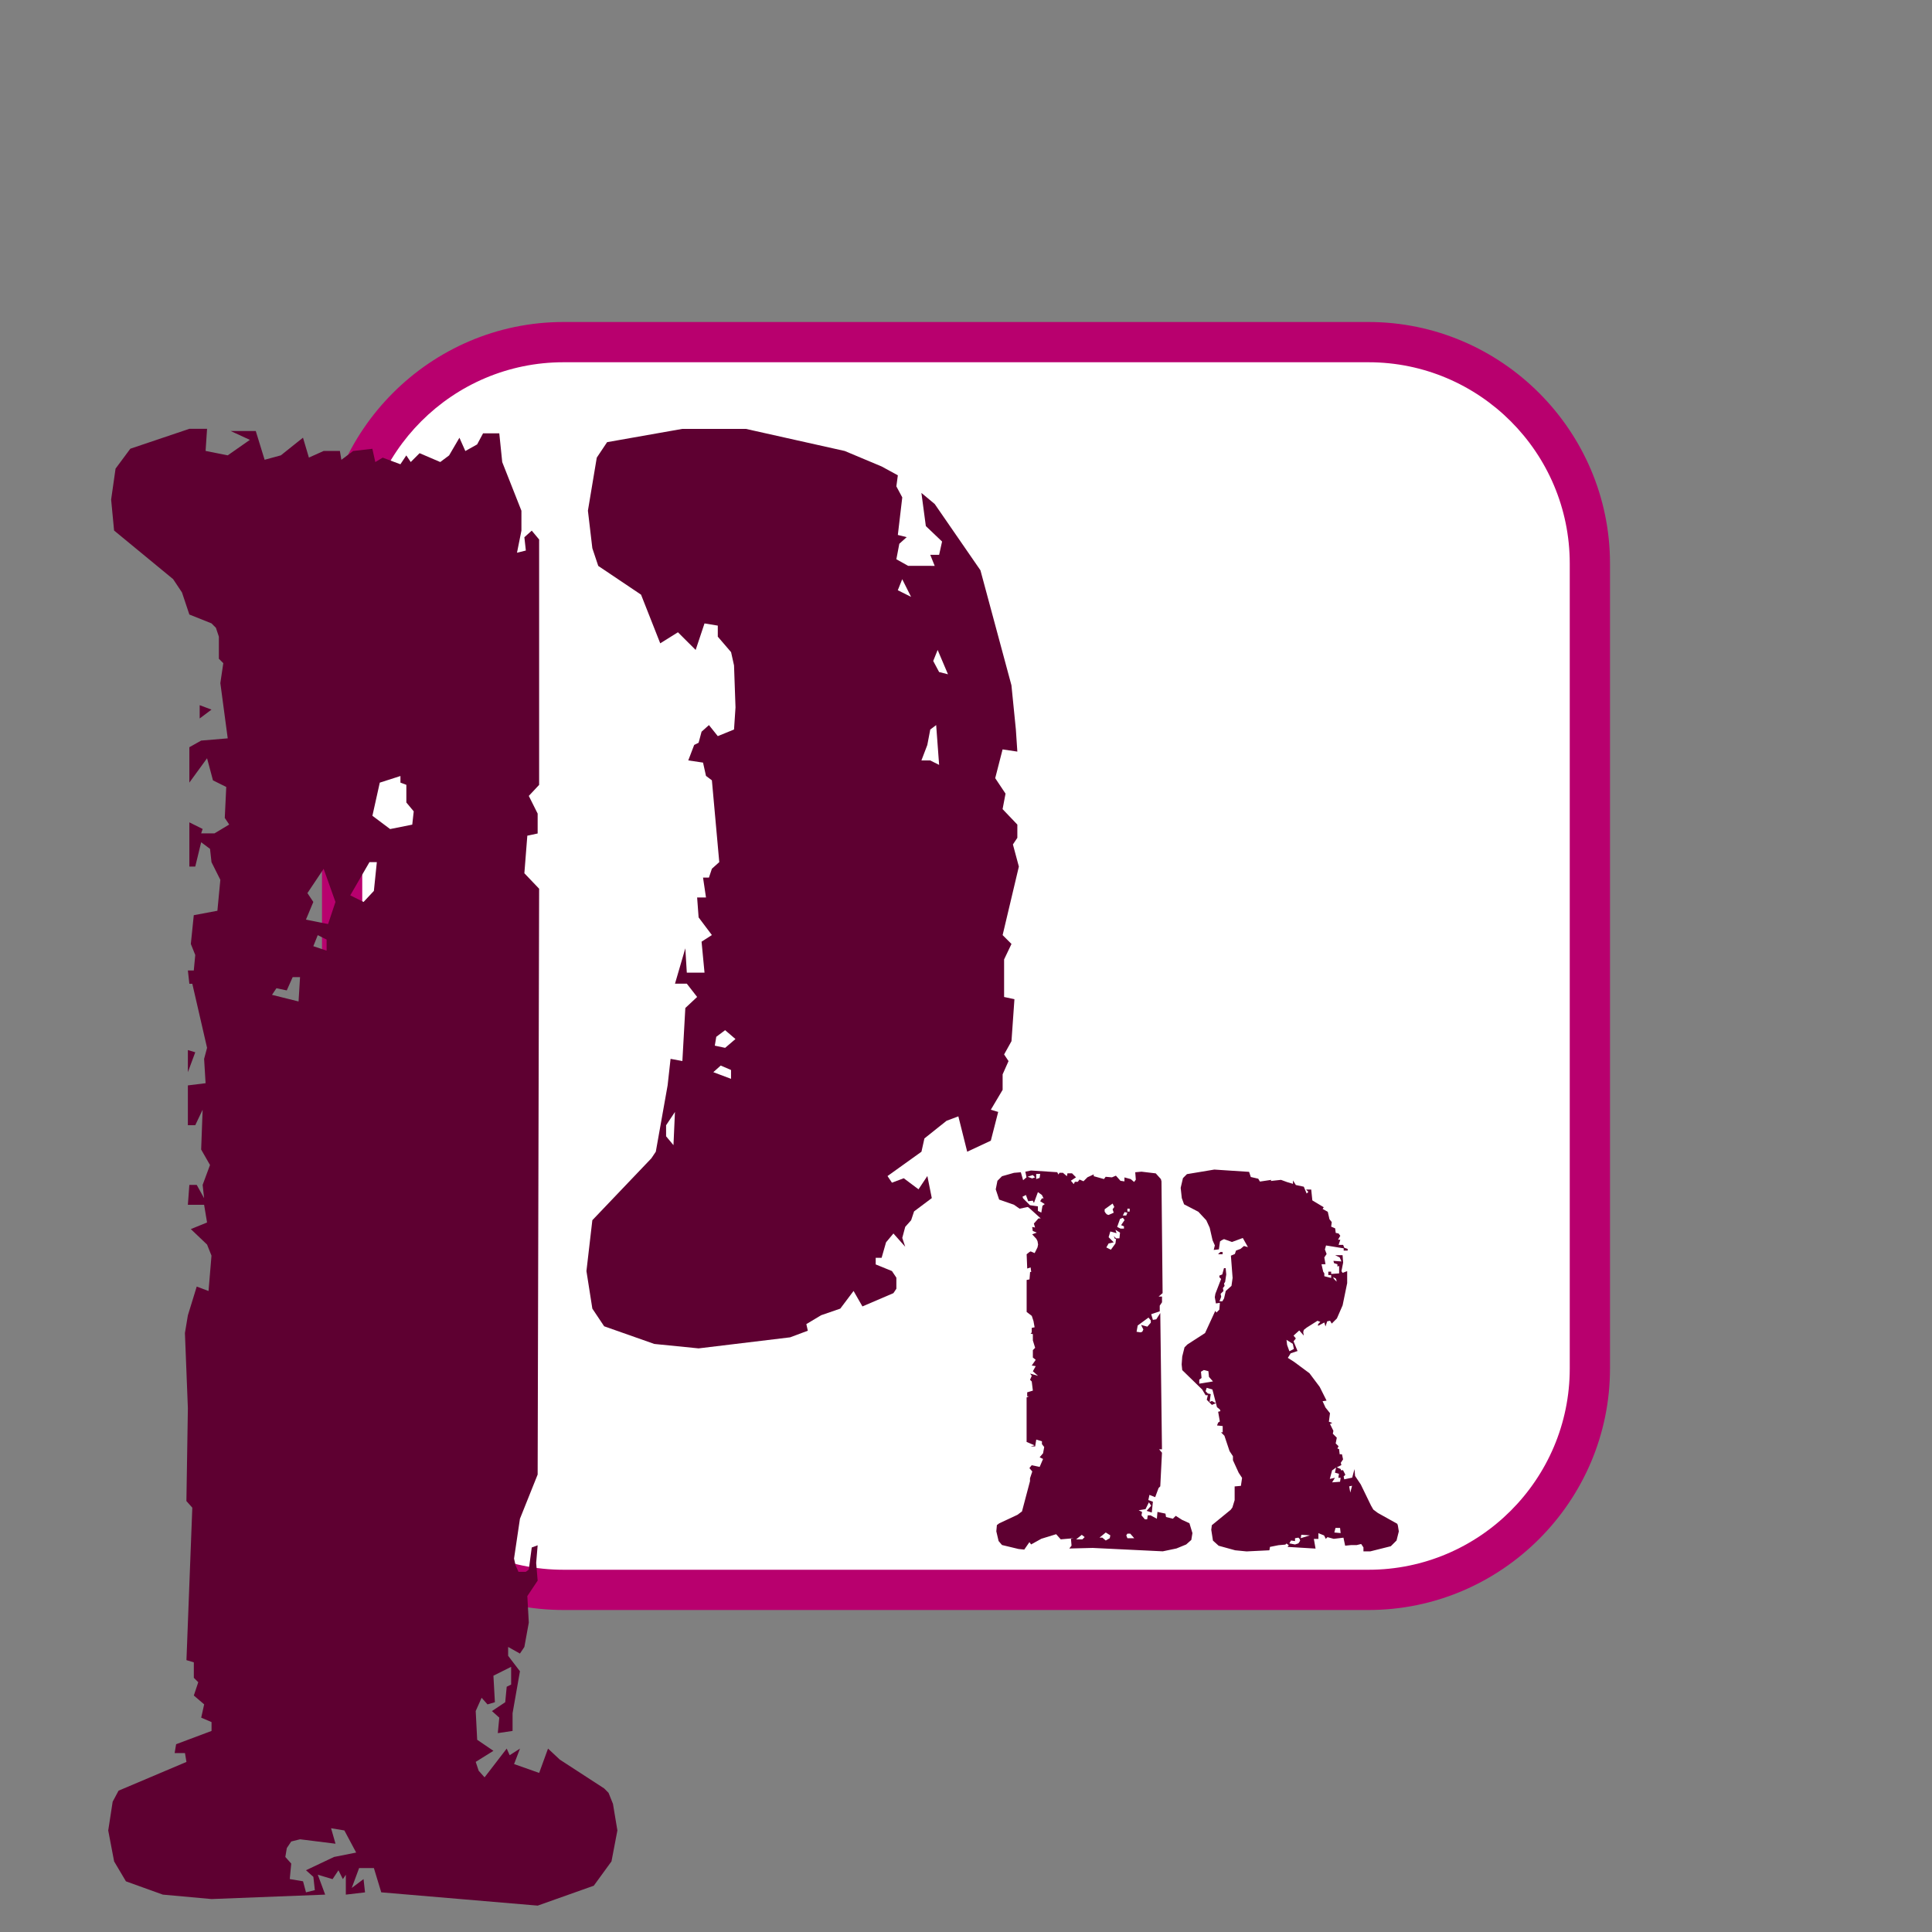 <?xml version="1.0" encoding="utf-8"?>
<!-- Generator: Adobe Illustrator 26.4.1, SVG Export Plug-In . SVG Version: 6.00 Build 0)  -->
<svg version="1.1" id="Layer_1" xmlns="http://www.w3.org/2000/svg" xmlns:xlink="http://www.w3.org/1999/xlink" x="0px" y="0px"
	 viewBox="0 0 432 432" style="enable-background:new 0 0 432 432;" xml:space="preserve">
<rect x="0" y="0" width="432" height="432" fill="#808080" stroke="none"/>
<style type="text/css">
	.st0{fill:#FFFFFF;}
	.st1{fill:#B8006E;}
	.st2{fill:#5E0031;}
</style>
<g>
	<path class="st0" d="M126,355.5c-27.29,0-49.5-22.21-49.5-49.5V126c0-27.29,22.21-49.5,49.5-49.5h180c27.29,0,49.5,22.21,49.5,49.5
		v180c0,27.29-22.21,49.5-49.5,49.5H126z"/>
	<path class="st1" d="M306,81c24.81,0,45,20.19,45,45v180c0,24.81-20.19,45-45,45H126c-24.81,0-45-20.19-45-45V126
		c0-24.81,20.19-45,45-45H306 M306,72H126c-29.7,0-54,24.3-54,54v180c0,29.7,24.3,54,54,54h180c29.7,0,54-24.3,54-54V126
		C360,96.3,335.7,72,306,72L306,72z"/>
</g>
<path class="st2" d="M138.05,409.29l-1.32,6.92l-3.96,5.44l-12.54,4.45l-34.98-2.97l-1.65-5.43h-3.3l-1.65,4.45l2.64-1.98l0.33,2.97
	l-4.29,0.5v-4.45l-0.66,0.99l-0.99-1.98l-1.32,1.98l-3.3-0.99l1.65,4.45l-25.41,0.99l-10.89-0.99l-8.25-2.97l-2.64-4.45l-1.32-6.92
	l0.99-6.43l1.32-2.47l15.18-6.43l-0.33-1.98h-2.31l0.33-1.98l7.92-2.97v-1.98l-2.31-0.99l0.66-2.97l-2.31-1.98l0.99-2.97l-0.99-0.99
	v-3.46l-1.65-0.49L43,337.12l-1.32-1.48l0.33-20.76l-0.66-16.81l0.66-3.96l1.98-6.43l2.64,0.99l0.66-7.91l-0.99-2.47l-3.63-3.46
	l3.63-1.48l-0.66-3.95h-3.63l0.33-4.45h1.65l1.65,2.97l-0.33-2.97l1.65-4.45l-1.98-3.46l0.33-8.9l-1.65,3.46h-1.65v-8.9l3.96-0.49
	l-0.33-5.44l0.66-2.47L43,219.97h-0.66L42.01,217h1.32l0.33-3.46l-0.99-2.47l0.66-6.43l5.28-0.99l0.66-6.92l-1.98-3.95l-0.33-2.97
	l-1.98-1.48l-1.32,5.44h-1.32v-9.89l2.97,1.48l-0.33,0.99h2.97l3.3-1.98l-0.99-1.48l0.33-6.92l-2.97-1.48l-1.32-4.94l-3.96,5.44
	v-7.91l2.64-1.48l5.94-0.5l-1.65-12.36l0.66-4.45l-0.99-0.99v-4.94l-0.66-1.98l-0.99-0.99l-4.95-1.98l-1.65-4.94l-1.98-2.97
	l-13.2-10.87l-0.66-6.92l0.99-6.92l3.3-4.45l13.2-4.45h3.96l-0.33,4.94l4.95,0.99l4.95-3.46l-4.29-1.98h5.61l1.98,6.43l3.63-0.99
	l4.95-3.95l1.32,4.45l3.3-1.48H76l0.33,1.98l2.64-1.98l4.29-0.49l0.66,2.97l1.65-0.99l3.96,1.48l1.32-1.98l0.99,1.48l1.98-1.98
	l4.62,1.98l1.98-1.48l2.31-3.95l1.32,2.97l2.64-1.48l1.32-2.47h3.63l0.66,6.43l4.29,10.87v4.45l-0.99,4.94l1.98-0.49l-0.33-2.97
	l1.65-1.48l1.65,1.98v54.87l-2.31,2.47l1.98,3.95v4.45l-2.31,0.49l-0.66,8.4l3.3,3.46l-0.33,130.99l-3.96,9.89l-1.32,8.9l0.33,1.48
	l0.66,1.48h1.65l0.66-0.5l0.66-4.94l1.32-0.49l-0.33,3.95l0.33,3.95l-2.31,3.46l0.33,5.93l-0.99,5.44l-0.99,1.48l-2.64-1.48v1.98
	l2.64,3.46l-1.65,9.39v3.95l-3.3,0.49l0.33-3.46L110,382.6l2.97-1.98l0.33-3.46l0.99-0.49v-3.96l-3.96,1.98l0.33,5.93l-1.65,0.49
	l-1.32-1.48l-1.32,2.96l0.33,6.43l3.63,2.47l-3.96,2.47l0.66,1.98l1.32,1.48l4.95-6.43l0.66,1.48l2.31-1.48l-1.32,3.46l5.61,1.98
	l1.98-5.44l2.64,2.47l9.9,6.43l0.99,0.99l0.99,2.47L138.05,409.29z M43.66,235.29l-1.65,4.45v-4.94L43.66,235.29z M47.29,158.67
	l-2.64,1.98v-2.97L47.29,158.67z M67.09,218.49h-1.65l-1.32,2.97l-2.31-0.49l-0.99,1.48l5.94,1.48L67.09,218.49z M79.64,414.24
	L77,409.29l-2.97-0.49l0.99,3.46l-7.92-0.99l-1.98,0.49l-0.99,1.48l-0.33,1.98l1.32,1.48l-0.33,3.46l2.97,0.5l0.66,2.47l1.98-0.49
	l-0.33-2.97l-1.65-1.48l6.27-2.97L79.64,414.24z M75.01,201.68l-2.64-7.41l-3.63,5.43l1.32,1.98l-1.65,3.95l4.95,0.99L75.01,201.68z
	 M73.03,212.56v-2.47l-1.98-0.99l-0.99,2.47L73.03,212.56z M84.26,192.78h-1.65l-4.29,7.42l2.97,1.48l2.31-2.47L84.26,192.78z
	 M92.51,181.42l-1.65-1.98v-3.95l-1.32-0.49v-1.48l-4.62,1.48l-1.65,7.41l3.96,2.97l4.95-0.99L92.51,181.42z M227.82,193.77
	l-3.63,15.32l1.98,1.98l-1.65,3.46v8.4l2.31,0.49l-0.66,9.39l-1.65,2.97l0.99,1.48l-1.32,2.97v3.46l-2.64,4.45l1.65,0.49l-1.65,6.43
	l-5.28,2.47l-1.98-7.91l-2.64,0.99l-4.95,3.95l-0.66,2.97l-7.59,5.44l0.99,1.48l2.64-0.99l3.3,2.47l1.98-2.97l0.99,4.94l-3.96,2.97
	l-0.66,1.98l-1.32,1.48l-0.66,2.47l0.66,1.98l-2.64-2.97l-1.65,1.98l-0.99,3.46h-1.32v1.48l3.63,1.48l0.99,1.48v2.47l-0.66,0.99
	l-6.93,2.97l-1.98-3.46l-2.97,3.95l-4.29,1.48l-3.3,1.98l0.33,1.48l-3.96,1.48l-20.46,2.47l-9.9-0.99l-11.22-3.95l-2.64-3.95
	l-1.32-8.4l1.32-11.37l13.2-13.84l0.99-1.48l2.64-14.83l0.66-5.93l2.64,0.49l0.66-11.86l2.64-2.47l-2.31-2.97h-2.64l2.31-7.91
	l0.33,5.44h3.96l-0.66-6.92l2.31-1.48l-2.97-3.95l-0.33-4.45h1.98l-0.66-4.45h1.32l0.66-1.98l1.65-1.48l-1.65-18.29l-1.32-0.99
	l-0.66-2.97l-3.3-0.49l1.32-3.46l0.99-0.49l0.66-2.47l1.65-1.48l1.98,2.47l3.63-1.48l0.33-4.94l-0.33-9.39l-0.66-2.97l-2.97-3.46
	v-2.47l-2.97-0.49l-1.98,5.93l-3.96-3.95l-3.96,2.47l-4.29-10.88l-9.57-6.43l-1.32-3.95l-0.99-8.4l1.98-11.86l2.31-3.46l16.83-2.97
	h14.19l22.11,4.94l8.25,3.46l3.63,1.98l-0.33,2.47l1.32,2.47l-0.99,8.4l1.98,0.49l-1.65,1.48l-0.66,3.46l2.64,1.48H209l-0.99-2.47
	h1.98l0.66-2.97l-3.63-3.46l-0.99-7.41l2.97,2.47l10.23,14.83l6.93,25.71l0.99,9.89l0.33,4.94l-3.3-0.49l-1.65,6.43l2.31,3.46
	l-0.66,3.46l3.3,3.46v2.96l-0.99,1.48L227.82,193.77z M150.92,248.64l-1.98,2.97v2.47l1.65,1.98L150.92,248.64z M163.46,241.23
	v-1.98l-2.31-0.99l-1.65,1.48L163.46,241.23z M164.45,232.33l-2.31-1.98l-1.98,1.48l-0.33,1.98l2.31,0.49L164.45,232.33z
	 M203.72,133.46l-1.98-3.95l-0.99,2.47L203.72,133.46z M209.99,171.03l-0.66-8.9l-1.32,0.99l-0.66,3.46l-1.32,3.46h1.98
	L209.99,171.03z M211.97,150.77l-2.31-5.44l-0.99,2.47l1.32,2.47L211.97,150.77z"/>
<path class="st2" d="M266.63,342.8l-0.25,1.53l-1.15,1.02l-2.17,0.89l-3.06,0.64l-15.68-0.76l-5.23,0.13l0.51-0.64l-0.13-1.53
	l0.64-0.13l-2.93,0.25l-1.02-1.15l-3.31,1.02l-2.29,1.27l-0.38-0.51l-1.15,1.66l-1.28-0.13l-3.7-0.89l-0.76-0.89l-0.51-2.17
	l0.13-1.4l0.51-0.38l4.08-1.91l1.02-0.76l1.79-6.76v-0.64l0.51-1.53l-0.64-0.76l0.51-0.64l1.78,0.38l0.76-1.78l-0.76-0.38l0.76-0.89
	l0.26-1.4l-0.51-0.64v-0.64l-1.27-0.38l-0.25,1.53h-1.02l0.89-0.25l-1.78-0.76v-9.94l0.51-0.26h-0.38v-0.89l1.27-0.38l-0.25-2.04
	l-0.38-0.38l0.38-0.89l-0.38-0.51l1.78,0.51l-1.15-1.02l0.64-1.15l-0.89-0.13l0.89-1.28l-0.64-0.51v-1.66l0.51-0.51l-0.51-1.66v-1.4
	l-0.51-0.13l0.26-0.25v-1.02l0.64-0.13l-0.25-1.4l-0.38-1.15l-1.15-0.89v-7.14l0.64-0.13l0.13-1.66h0.25l-0.13-1.02l-0.76,0.25
	l-0.13-3.19l0.64-0.51l0.26-0.13l0.89,0.38l0.64-1.28l0.13-0.64l-0.13-0.76l-0.26-0.51L230.8,276l1.02-0.38l-0.89-0.38l-0.13-0.89
	l0.64,0.13l-0.26-0.89l1.02-1.15h0.51l-2.68-2.42l-0.25-0.13l-1.79,0.38l-1.27-0.89l-3.31-1.15l-0.76-2.29l0.38-1.91l1.02-1.02
	l2.68-0.76l1.53-0.13l0.51,1.78l0.76-0.64l-0.26-1.27l1.27-0.26l5.86,0.38l0.26,0.51l0.25-0.38h0.76l0.89,0.76l0.13-0.64h1.02
	l0.89,0.89l-1.15,0.76l0.64,0.76l0.26-0.51H241l0.38-0.51l0.89,0.38l0.89-0.89l1.4-0.64V263l2.29,0.64l0.38-0.51l1.4,0.13l0.89-0.38
	l1.02,1.15l0.89,0.13v-0.89l1.4,0.38l0.76,0.64l0.38-0.51l-0.13-1.66l1.4-0.13l3.19,0.38l1.15,1.28l0.13,0.51l0.25,24.99l-0.89,0.76
	h0.76v1.28l-0.51,0.76v1.27l-1.91,0.64l0.38,1.27l0.76-0.13l0.89-1.4l0.38,30.47h-0.64l0.64,0.76l-0.38,7.52l-0.38,0.38l-0.76,2.04
	l-1.28-0.51l-0.25,1.15l1.02,0.38l-0.25,2.42l-1.15-0.38l1.02-1.15l-0.51-0.76l-0.76,1.53l-1.53,0.25l0.76,0.38l-0.13,0.76
	l0.76,0.89h0.51l0.13-0.89h0.64l1.4,0.76l0.13-1.53l1.79,0.38l0.13,0.76l1.53,0.38l0.64-0.64l1.4,0.89l1.66,0.76L266.63,342.8z
	 M233.61,269.24l-1.02-0.64l0.38-0.64h0.38l-0.38-0.76l-0.89-0.64l-0.89,2.42l-0.26-0.51l-1.02,0.13l-0.51-1.4l-0.76,0.38l0.13,0.38
	l1.53,1.53l1.78,0.25v1.02l0.76,0.38l0.26-1.53L233.61,269.24z M231.44,263.25l-0.51-0.51l-1.15,0.38l1.02,0.38L231.44,263.25z
	 M232.59,262.49h-0.89v1.15l0.76-0.26L232.59,262.49z M242.53,343.7l-0.64-0.51l-1.27,1.02h1.4L242.53,343.7z M248.27,343.31
	l-1.02-0.64l-1.4,1.15h0.64l0.76,0.64l0.89-0.51L248.27,343.31z M249.16,269.88l-0.38-0.76l-1.78,1.28v0.51l0.25,0.38l0.25,0.25
	l0.38,0.13l1.15-0.51l-0.25-0.76L249.16,269.88z M250.44,275.62l-1.02-0.64l0.25,0.76l-1.4-0.38l-0.38,1.28l1.15,1.15l-1.15,0.25
	l-0.51,0.89l1.02,0.51l1.02-1.4l0.13-1.02h-0.25l-0.26-0.64l0.51,0.51h0.76L250.44,275.62z M251.46,272.81l-0.38-0.51l-0.64,0.26
	l-0.64,1.78l0.76,0.38h0.76v-0.51l-0.64-0.26L251.46,272.81z M252.09,271.16l-0.64-0.13l-0.38,0.76h0.76L252.09,271.16z
	 M253.62,343.95l-0.89-1.02h-0.64l-0.25,0.38l0.25,0.64H253.62z M252.6,270.9v-0.64h-0.51v0.64H252.6z M257.32,295.76v-0.51
	l-0.51-0.64l-2.42,1.78l-0.25,1.4l0.89,0.13l0.38-0.13l0.25-0.51l-0.51-1.02l1.4,0.38L257.32,295.76z M312.78,342.42l-0.51,2.04
	l-1.28,1.28l-4.59,1.15h-1.53v-0.89l-0.51-0.76l-1.02,0.25h-1.28l-1.28,0.13l-0.38-1.79l-2.17,0.26l-1.4-0.38l-0.38,0.38l-0.38-0.76
	l-1.27-0.51v1.28h-1.02l0.38,2.17l-6.25-0.38l0.26-0.38l-0.51-0.38l-0.25,0.25l-1.53,0.13l-1.91,0.38l-0.13,0.76l-5.1,0.25
	l-2.55-0.25l-3.7-1.02l-1.27-1.15l-0.38-2.42l0.13-1.02l4.21-3.44l0.38-0.51l0.51-1.66v-3.06l1.4-0.13l0.26-1.78l-0.76-1.15
	l-1.28-2.8v-0.89l-0.76-1.15l-1.15-3.44l-0.76-0.76h0.38v-1.4l-1.27-0.13l0.25-0.64l0.38-0.26l-0.38-2.17l0.51-0.13l-0.13-0.38
	l-0.64-0.51l-1.02-3.95l-1.28-0.38l-0.25,0.76l0.51,0.51l0.64,0.13l-0.25,1.78l0.51-0.25l0.89,0.51l-0.89,0.38l-1.15-1.15l0.25-1.02
	h-0.51l-0.76-1.27l-4.46-4.34l-0.13-1.27l0.13-1.78l0.51-2.04l0.64-0.64l3.95-2.55l2.29-4.97l0.26,0.38l0.64-0.64l0.13-1.53
	l-0.89,0.13l-0.25-1.4l0.13-0.76l1.28-3.31l-0.38-0.38v-0.38l0.64-0.25l0.38-1.4h0.38l0.13,1.4l-0.25,1.66l-0.25,0.38l0.13,0.51
	l-0.38,0.51l0.13,0.64l-0.64,0.64l0.13,0.64l-0.38,1.02h0.64l0.38-0.64l0.38-1.66l1.28-1.15l0.25-1.78l-0.38-4.97l0.89-0.38
	l0.25-0.76l1.02-0.38l0.76-0.64l0.89,0.25l-1.15-2.04l-2.42,0.89l-1.78-0.64l-0.51,0.25l-0.38,0.26l-0.26,1.78l-1.15,0.13l0.25-1.02
	l-0.51-1.15l-0.64-2.8l-0.76-1.66l-1.78-1.91l-3.19-1.66l-0.51-1.4l-0.25-2.29l0.51-2.17l0.89-0.89l6.12-1.02l7.78,0.51l0.38,1.15
	l1.66,0.38l0.38,0.64l2.55-0.38l-0.13,0.25l2.29-0.25l1.4,0.51l1.28,0.38v-0.76l0.64,1.02l1.78,0.38l0.64,1.53l0.38-0.38l-0.51-0.51
	h1.15l0.25,2.42l2.55,1.53l-0.25,0.38l1.15,0.64l0.38,1.66l0.51,0.64l-0.13,1.02l0.89,0.38l0.13,1.02l0.64,0.13l0.38,0.51
	l-0.51,0.89h0.51l-0.38,1.15h1.02l0.25,0.64l0.76,0.26v0.38h-0.89v-0.51l-3.95-0.64l-0.25,0.89l0.38,1.02l-0.51,0.76l0.26,1.53
	h-0.89l0.38,1.66l0.25,0.38v0.64l1.53,0.38v-0.64h-0.64v-0.76h0.64v0.51l1.78-0.13v-1.66l-0.38,0.13v-0.51l-0.76-0.25l-0.13-0.51
	l1.78,0.13l-0.38-0.89l-1.02-0.51h1.66l0.13,1.66l-0.38,1.91l0.26,0.38l1.02-0.38v2.68l-1.02,4.97l-1.28,2.93l-1.15,1.15l-0.38-0.64
	l-0.64,0.13l-0.38,1.15l-0.26-0.89l-1.4,0.76v-0.38l0.51-0.51l-0.64-0.25l-2.42,1.53l-0.64,0.51l-0.13,0.51l0.13,0.76l-1.02-1.15
	l-1.27,1.15l0.51,0.64l-0.51,0.64l0.89,2.17l-1.53,0.51l-0.64,1.02l1.4,0.89l3.44,2.55l2.29,3.06l1.53,3.06l-0.89,0.13l0.64,1.4
	l1.02,1.28l-0.25,1.91l0.76,0.26l-0.51,0.25l0.76,1.53l-0.13,0.64l0.89,0.89l-0.25,1.27l0.64,0.64l-0.26,0.51l0.38,0.13l0.13,1.15
	h0.51l0.25,1.15l-0.51,0.76l0.13,0.51l-1.02,0.51l0.89,0.38v0.26h0.51l0.51,1.02l-0.38,0.38l0.13,0.64l1.78-0.38l0.51-1.91
	l0.13,1.53l1.28,1.91l2.29,4.72l0.51,0.89l1.02,0.76l4.34,2.42l0.13,0.38L312.78,342.42z M271.22,308.89l-0.89-1.02l-0.13-1.27
	l-1.02-0.26l-0.64,0.38l0.13,1.4l-0.51,0.38v0.89L271.22,308.89z M273.38,280.46h-1.02l0.51-0.51h0.51V280.46z M289.32,301.63
	l-0.25-1.15l-1.4-0.89l0.13,1.15l0.51,1.4L289.32,301.63z M290.72,344.46l-0.13-0.38l-0.26-0.26l-0.76,0.13v0.64l-0.89-0.13
	l-0.38,0.64l1.27,0.25l0.76-0.25l0.26-0.38L290.72,344.46z M292.89,343.31l-1.91-0.13l-0.13,0.76L292.89,343.31z M299.77,330.44
	h-0.51l0.13-0.89l-0.89-0.26l0.25-1.15l-0.89,0.64l-0.51,1.91l1.15-0.25l-0.64,1.02l1.78-0.13L299.77,330.44z M298.88,286.58
	l-0.13-0.64l-0.64-0.38l0.13,0.38L298.88,286.58z M299.77,342.8l-0.13-1.15h-1.02l-0.26,1.02L299.77,342.8z M302.32,332.22
	l-0.64,0.13l0.25,1.4L302.32,332.22z"/>
</svg>
